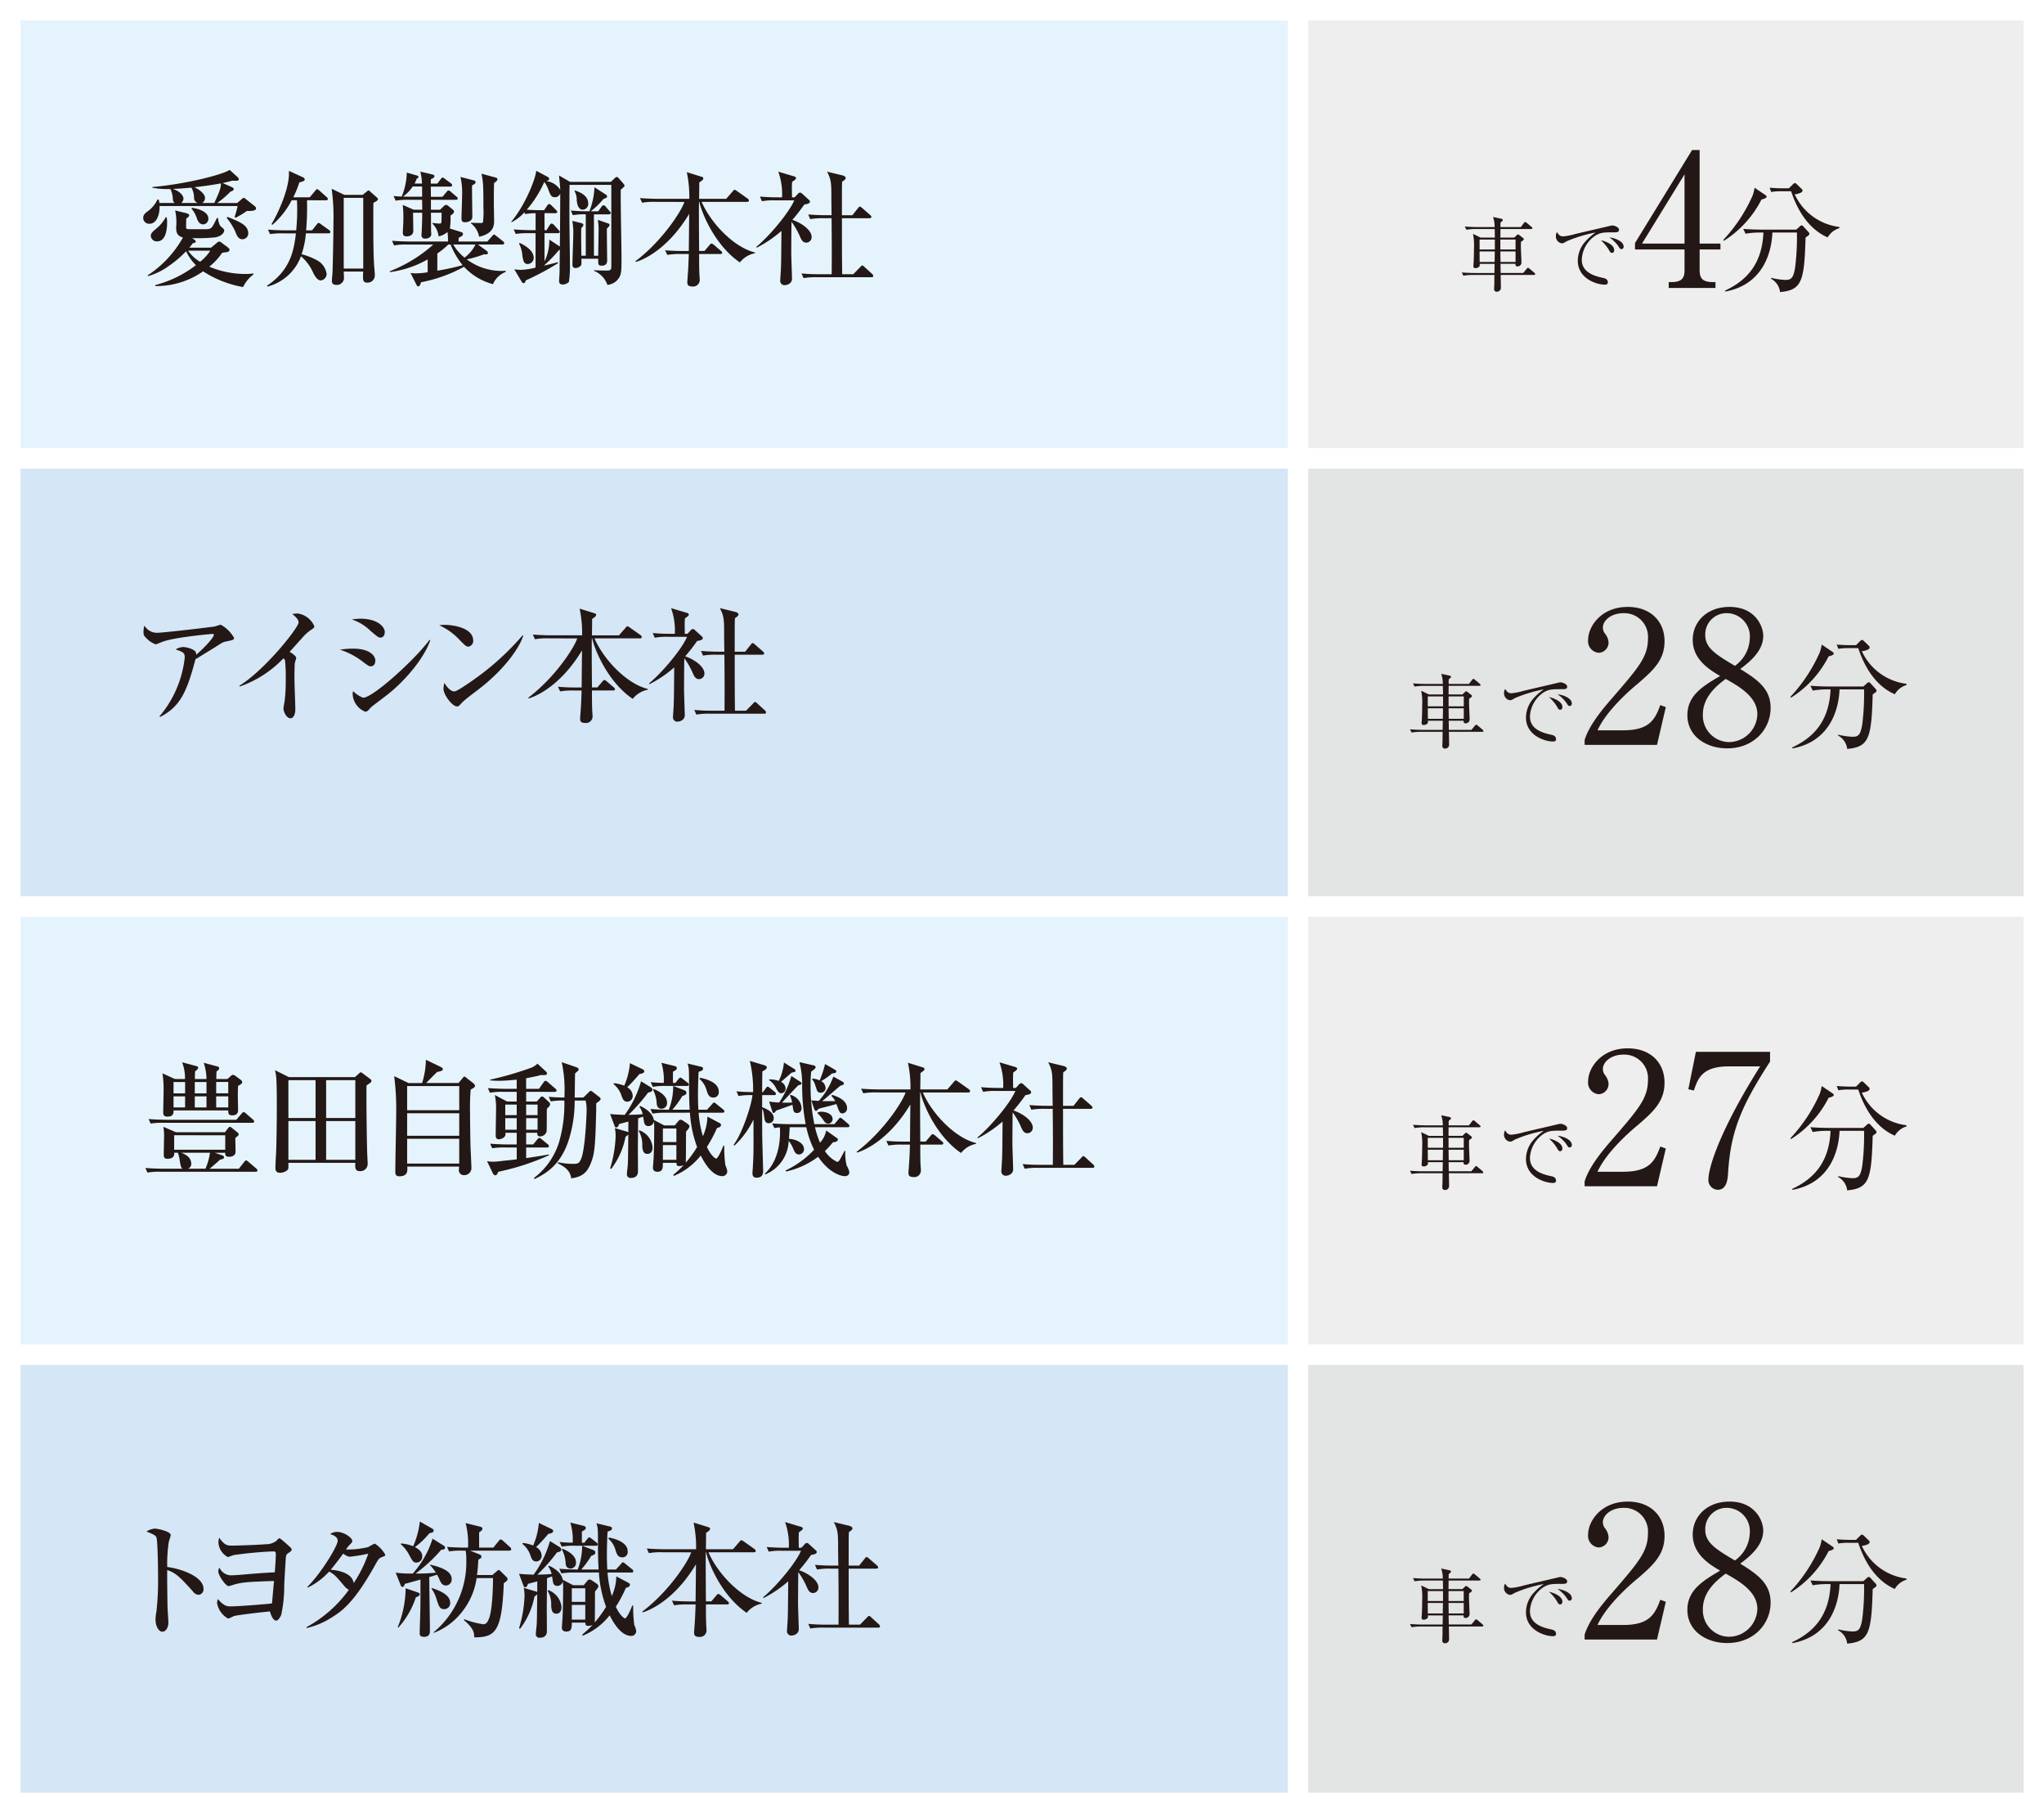 <svg xmlns="http://www.w3.org/2000/svg" width="371.101" height="329.113" viewBox="0 0 371.101 329.113"><rect x="0" y="0" width="371.101" height="329.113" fill="#808080" stroke="none"/><defs><style>.cls-1{fill:#e5f4fc;}.cls-1,.cls-2,.cls-3,.cls-4{stroke:#fff;stroke-miterlimit:10;stroke-width:3.711px;}.cls-2{fill:#eeeeef;}.cls-3{fill:#d5e6f6;}.cls-4{fill:#e3e4e4;}.cls-5{fill:#231815;}</style></defs><g id="レイヤー_2" data-name="レイヤー 2"><g id="レイヤー_9" data-name="レイヤー 9"><rect class="cls-1" x="1.856" y="1.856" width="233.809" height="81.35"/><rect class="cls-2" x="235.665" y="1.856" width="133.58" height="81.35"/><rect class="cls-3" x="1.856" y="83.206" width="233.809" height="81.35"/><rect class="cls-4" x="235.665" y="83.206" width="133.58" height="81.35"/><rect class="cls-1" x="1.856" y="164.556" width="233.809" height="81.35"/><rect class="cls-2" x="235.665" y="164.556" width="133.58" height="81.35"/><rect class="cls-3" x="1.856" y="245.907" width="233.809" height="81.35"/><rect class="cls-4" x="235.665" y="245.907" width="133.58" height="81.35"/><path class="cls-5" d="M40.849,205.523l.548-.731c.183-.229.3-.251.365-.251.115,0,.16.046.549.365l.8.64c.183.16.228.252.228.365,0,.138-.09.228-.616.663,0,.411.046,2.124.046,2.467,0,.936-1.051.936-1.211.936-.685,0-.685-.433-.663-.73H38.976l1.348.456c.159.046.365.206.365.366,0,.3-.479.388-.754.434-.389.411-1.827,1.6-1.873,1.644h5.3l.959-1.211c.16-.205.251-.3.365-.3.092,0,.206.07.411.252l1.417,1.21a.493.493,0,0,1,.228.343c0,.229-.2.252-.365.252H29.245a11.511,11.511,0,0,0-2.467.159l-.389-.845c1.394.115,3.016.137,3.267.137h3.5c-.274-.182-.319-.3-.5-1.325a6.892,6.892,0,0,0-.365-1.575h-.662c.022.342.046,1.095-1.257,1.095-.5,0-.64-.251-.64-.684,0-.481.046-2.513.046-2.924a10.935,10.935,0,0,0-.114-2.193l2.284.982Zm2.056-2.262.959-1.119c.228-.251.252-.274.366-.274.091,0,.205.046.411.228l1.278,1.12a.49.49,0,0,1,.229.342c0,.206-.183.252-.343.252H29.838a14.233,14.233,0,0,0-2.489.137l-.365-.822c1.393.114,3.015.136,3.266.136Zm-9.32-7.4a7.686,7.686,0,0,0-.526-3.038l2.651.708c.114.022.273.114.273.251,0,.228-.228.434-.57.708-.024.617-.024.708-.024,1.371h2.1a9.611,9.611,0,0,0-.5-2.947l2.467.663c.228.068.342.137.342.319,0,.251-.274.457-.479.571-.024.274-.046.914-.046,1.394h2.01l.594-.525c.206-.183.274-.229.434-.229a1.126,1.126,0,0,1,.548.274l.8.594a.642.642,0,0,1,.319.456c0,.229-.183.343-.754.686-.022.389-.045.96-.045,1.69,0,.708.045,2.056.045,2.65,0,.617-.251,1-1.073,1-.617,0-.732-.3-.708-.891H31.506c.092,1.1-.731,1.119-1.165,1.119-.593,0-.708-.365-.708-.73,0-.64.069-3.45.069-4.021a18.11,18.11,0,0,0-.205-3.106l2.238,1.028Zm-2.079.548v2.056h2.1v-2.056Zm0,2.6v2.01h2.1v-2.01Zm.115,7.058V208.7h9.273v-2.627Zm1.3,3.176c.64.273,1.8.753,1.8,2.01a.91.91,0,0,1-.594.89h3.175a11.341,11.341,0,0,0,.822-2.9Zm2.445-12.838v2.056h2.124v-2.056Zm0,2.6v2.01h2.124v-2.01Zm6.076-.548v-2.056H39.25v2.056Zm0,2.558v-2.01H39.25v2.01Z"/><path class="cls-5" d="M66.543,197.026c-.044,2.215.024,8.5.115,11.946,0,.366.092,1.9.092,2.216a1.306,1.306,0,0,1-1.394,1.394c-.914,0-.891-.617-.845-1.508H52.359c0,.159.022.845,0,.982-.114.526-.937.823-1.53.823-.481,0-.823-.206-.823-.846,0-1.027.137-2.718.16-3.769.045-2.055.091-4.454.091-7.355,0-1.645,0-4.614-.136-5.619-.046-.389-.115-.708-.184-1.029l2.513,1.257H64.442l.709-.639c.113-.092.2-.229.342-.229a.491.491,0,0,1,.3.137l1.393,1.051c.138.091.252.182.252.342C67.435,196.431,67.343,196.477,66.543,197.026Zm-9.25-.96H52.359v6.876h4.934Zm0,7.424H52.359v7.035h4.934Zm7.218-7.424h-5.3v6.876h5.3Zm0,7.424h-5.3v7.035h5.3Z"/><path class="cls-5" d="M85.455,197.779a39.664,39.664,0,0,0-.115,4.135c0,1.005.046,5.39.092,6.487.023.411.16,3.335.16,3.564a1.3,1.3,0,0,1-1.347,1.347.892.892,0,0,1-.937-.822c0-.114.046-.617.046-.732H73.943c.045.709.137,1.76-1.44,1.76-.731,0-.731-.525-.731-.777,0-1.691.16-9.183.16-10.691a46.458,46.458,0,0,0-.365-6.714l2.6,1.255h2.468a14.531,14.531,0,0,0,.685-4.225l2.7,1.3c.138.068.389.228.389.411,0,.251-.32.365-1.028.5-.342.3-1.713,1.713-2.01,2.009H83.24l.753-.89c.206-.251.228-.275.342-.275.024,0,.069,0,.207.115l1.279,1c.319.252.411.411.411.571C86.232,197.345,86.026,197.46,85.455,197.779Zm-2.078-.64H73.919v4.386h9.458Zm0,4.935H73.919v4.089h9.458Zm0,4.637H73.919v4.5h9.458Z"/><path class="cls-5" d="M97.444,199.95l.662-.732c.092-.091.184-.2.3-.2a.713.713,0,0,1,.342.183l.914.822a.555.555,0,0,1,.206.411c0,.229-.092.343-.572.823-.045.662,0,3.746-.068,4.2a1.267,1.267,0,0,1-1.211.822c-.388,0-.525-.3-.457-.663H95.525v2.125H96.8l.754-.914c.16-.183.251-.275.365-.275a.753.753,0,0,1,.412.229l1.1.914c.114.092.229.183.229.343,0,.205-.183.251-.343.251H95.525v1.919c2.444-.343,3.4-.526,4.135-.662v.159a44.19,44.19,0,0,1-9.2,2.993c-.161.434-.321.639-.526.639-.182,0-.366-.205-.434-.32l-1.074-2.238a6.4,6.4,0,0,0,1.12.091,14.836,14.836,0,0,0,1.781-.159c.252-.024,1.873-.184,2.49-.275v-2.147H91.825a14.022,14.022,0,0,0-2.467.137l-.365-.823c1.392.115,2.992.138,3.243.138h1.576v-2.125H91.756a.81.81,0,0,1-.274.846,1.679,1.679,0,0,1-.913.342c-.411,0-.571-.274-.571-.708,0-.8.068-4.295.068-5.025a11.066,11.066,0,0,0-.229-2.308l2.239,1.189h1.736v-1.76H91.436a11.6,11.6,0,0,0-2.489.16l-.365-.844c1.392.114,2.992.136,3.265.136h1.965v-1.667c-.891.091-2.238.205-3.243.205-.709,0-1.165-.046-1.576-.068v-.137a60.112,60.112,0,0,0,7.4-2.147,3.434,3.434,0,0,0,1.188-.754l1.531,1.416a.5.5,0,0,1,.2.389c0,.205-.229.319-1.073.251-.389.114-1.143.3-2.719.593v1.919h2.33l.846-1.187c.091-.138.228-.275.365-.275s.251.115.389.229l1.37,1.187c.136.115.228.206.228.343,0,.206-.182.251-.343.251H95.525v1.76Zm-3.632,2.467V200.5H91.733v1.919Zm0,2.649v-2.1H91.733v2.1Zm1.713-4.568v1.919H97.6V200.5Zm0,2.467v2.1H97.6v-2.1Zm10.393-3.747.983-.959c.091-.091.251-.251.343-.251a.792.792,0,0,1,.387.206l1.143.89c.183.137.274.229.274.389,0,.228-.5.57-.8.776v1.143c-.115,4.225-.161,7.354-.708,8.976-.686,2.079-1.462,3.221-3.838,3.5-.183-1.53-1.348-2.169-2.445-2.741l.07-.182a12.522,12.522,0,0,0,2.672.3c1,0,1.165-.137,1.507-.915.732-1.69,1-7.834,1-8.954a7.1,7.1,0,0,0-.182-1.622h-1.988a23.494,23.494,0,0,1-.754,6.032c-1.3,5.093-3.906,6.966-6.509,8.2l-.161-.16a12.906,12.906,0,0,0,4.637-6.693,25.092,25.092,0,0,0,.914-7.379,11.071,11.071,0,0,0-2.467.16l-.365-.844c.937.091,1.119.091,2.832.136a23.915,23.915,0,0,0-.479-6.419l2.673.915c.136.045.411.205.411.388a.488.488,0,0,1-.206.342,5.531,5.531,0,0,0-.457.411c-.023.64-.045,3.678-.069,4.363Z"/><path class="cls-5" d="M120.946,201.982a13.324,13.324,0,0,0-2.489.16l-.367-.844c1.508.136,3.222.136,3.335.136a11.762,11.762,0,0,0,.8-4.317l1.965.754c.2.092.434.182.434.479,0,.321-.229.411-.754.617a16.271,16.271,0,0,1-1.805,2.467h3.152c-.022-.411-.114-1.85-.114-4,0-3.335,0-3.563-.273-4.386l2.306.548c.321.069.5.115.5.389s-.16.365-.8.57c-.09,2.033-.114,3.153-.114,4.181,0,1.3.046,2.056.068,2.695h1.577l.914-1c.251-.3.251-.3.343-.3.114,0,.228.09.433.25l1.233,1a.49.49,0,0,1,.229.366c0,.206-.2.228-.343.228h-4.34a20.557,20.557,0,0,0,.777,4.272,9.034,9.034,0,0,0,.822-3.564l2.033,1.074c.251.137.435.2.435.457,0,.342-.457.48-.732.548a24.236,24.236,0,0,1-1.827,3.427c.777,1.689,1.576,2.124,1.667,2.124.252,0,.868-1.143,1.325-2.376l.161.092a23.212,23.212,0,0,0,.205,3.5,3.729,3.729,0,0,1,.342,1.073.891.891,0,0,1-.868.891c-2.032,0-3.471-2.81-3.951-3.746a12.058,12.058,0,0,1-4.889,3.7l-.09-.205a19.645,19.645,0,0,0,1.873-1.736,2.046,2.046,0,0,1-.754.16c-.549,0-.549-.275-.549-.594h-2.467c0,.891,0,1.622-.982,1.622-.617,0-.823-.32-.823-.731,0-.023.138-1.874.138-2.124.068-1.577.091-3.245.091-4.821a9.281,9.281,0,0,0-.068-1.484.957.957,0,0,1-1,.868c-.411,0-.663-.206-.777-.731-.023-.161-.137-.845-.16-.983-.206.069-.389.138-.914.32,0,.891-.046,4.8-.046,5.6,0,.616.024,3.4.024,3.975,0,.616-.252,1.233-1.3,1.233a.632.632,0,0,1-.709-.708c0-.274.138-1.439.16-1.69.046-.983.046-1.532.092-5.483a1.791,1.791,0,0,1-.5.389,13.988,13.988,0,0,1-2.6,5.848l-.206-.07a22.527,22.527,0,0,0,1.005-5.916,8.827,8.827,0,0,0-.136-1.416l2.009.594a1.373,1.373,0,0,1,.435.16v-1.941c-.252.068-1.462.387-1.691.456-.091.274-.182.617-.525.617-.16,0-.206-.068-.343-.434l-.754-2.01c.891.091,1.029.091,2.65.16a19.391,19.391,0,0,0,2.969-6.1l1.623,1c.388.251.433.365.433.548,0,.3-.319.411-.776.5a32.267,32.267,0,0,1-3.564,4.043c1.029-.023,1.371-.023,2.581-.114a3.583,3.583,0,0,0-.616-1.371l.183-.114c1.895.867,2.352,1.942,2.467,2.535l1.873.983H122.5l.616-.732c.069-.091.252-.3.434-.3a.9.9,0,0,1,.434.161l.846.571c.114.091.342.251.342.479,0,.2-.228.5-.617.959,0,.663-.022,5.5-.046,5.619a21.234,21.234,0,0,0,2.056-2.832,21.392,21.392,0,0,1-1.3-6.236Zm-9.456-5.368a7.878,7.878,0,0,1,1.849.457,12.955,12.955,0,0,0,1.029-4.089l2.192,1.051c.206.092.411.206.411.434,0,.343-.548.434-.89.5a30.318,30.318,0,0,1-2.216,2.4,1.8,1.8,0,0,1,1.005,1.508,1.007,1.007,0,0,1-1.005,1.1c-.64,0-.822-.525-1.051-1.165a4.428,4.428,0,0,0-1.438-2.033Zm4.613,8.566a3.622,3.622,0,0,1,2.376,3.084c0,.869-.457,1.188-.914,1.188-.525,0-.891-.229-.959-1.44a4.841,4.841,0,0,0-.662-2.74Zm6.533-8.611.526-.686c.182-.228.251-.274.365-.274s.16.024.411.229l.892.685a.506.506,0,0,1,.228.365c0,.206-.206.229-.343.229h-3.723a13.04,13.04,0,0,0-2.467.16l-.389-.846c.64.07,1.28.115,2.376.138a10.641,10.641,0,0,0-.434-3.655l2.33.571c.32.068.479.183.479.411,0,.251-.2.365-.708.64v2.033Zm-3.974,1.1c1.05.412,2.444,1.234,2.444,2.468a1,1,0,0,1-.982,1.119c-.594,0-.823-.366-.891-.869a5.937,5.937,0,0,0-.686-2.6Zm1.69,7.173V207.3H122.8v-2.466Zm0,3.015v2.672H122.8v-2.672Zm6.762-12.22c.457.09,3.381.639,3.381,2.489a.954.954,0,0,1-.96,1.1c-.845,0-1.028-.617-1.28-1.416a4.1,4.1,0,0,0-1.279-1.987Z"/><path class="cls-5" d="M140.543,198.785h-2.17v2.192c.387.137,2.1.777,2.1,1.942a.88.88,0,0,1-.913.96c-.343,0-.663-.092-.776-.892-.16-1.21-.184-1.348-.411-1.713,0,2.125,0,4.911.045,6.351.114,4.2.137,4.682.137,4.819,0,.48,0,1.325-1.211,1.325-.593,0-.731-.365-.731-.868,0-.092.092-1.256.092-1.484.114-2.057.114-2.627.091-8.2a15.907,15.907,0,0,1-3.449,4.728l-.16-.137c1.576-2.033,3.267-7.263,3.426-9.022a12.745,12.745,0,0,0-2.535.159l-.366-.845c1.074.091,1.645.115,3.015.137a22.483,22.483,0,0,0-.594-5.665l2.6.777c.159.045.479.137.479.411,0,.251-.251.457-.8.708-.023.777-.023,1.6-.045,3.769h.159l.5-.685c.046-.069.205-.3.342-.3.115,0,.183.045.434.252l.846.684c.136.114.227.206.227.343C140.884,198.761,140.7,198.785,140.543,198.785Zm13.339,5.824h-5.916a16.962,16.962,0,0,0,.913,2.81A4.457,4.457,0,0,0,150,205.2l1.964,1.393c.137.115.161.138.161.229,0,.457-.686.5-.892.525-.411.48-.776.914-1.462,1.6a5.469,5.469,0,0,0,2.239,1.965c.229,0,.457-.389.5-.457.138-.251.708-1.324.823-1.553h.137a8.947,8.947,0,0,0,.251,2.672,3.893,3.893,0,0,1,.48,1.165c0,.571-.388.754-.845.754-.274,0-2.559-.205-4.82-3.518a14.927,14.927,0,0,1-5.825,2.673l-.091-.183a17.078,17.078,0,0,0,5.185-3.769,17.045,17.045,0,0,1-1.416-4.089h-3.015c-.046.982-.091,1.645-.137,2.1,1.37.114,2.741.754,2.741,1.941a.957.957,0,0,1-.914.914c-.617,0-.822-.525-1.051-1.073a6.275,6.275,0,0,0-.822-1.417,6.809,6.809,0,0,1-4.249,6.1l-.114-.114c2.284-2.011,2.947-5.528,2.764-8.428-.594.068-.8.09-1.006.136l-.387-.845c1.393.114,3.014.137,3.266.137h2.81a37.4,37.4,0,0,1-.64-7.127,15.252,15.252,0,0,0-.5-4.135l2.6.594c.159.046.343.115.343.321,0,.251-.457.571-.8.8a21.685,21.685,0,0,0-.114,2.558,34.191,34.191,0,0,0,.685,6.99h3.632l.73-.868c.183-.228.229-.3.343-.3.137,0,.32.16.435.251l1.005.868c.114.115.228.206.228.343C154.225,204.587,154.042,204.609,153.882,204.609ZM143.7,194.718c-.617.548-1.257,1.1-1.919,1.668a1.352,1.352,0,0,1,.845,1.165.837.837,0,0,1-.754.891c-.434,0-.616-.3-.937-.846a3.668,3.668,0,0,0-1.3-1.53v-.137a5.1,5.1,0,0,1,1.759.274,9.731,9.731,0,0,0,.937-3.335l1.8,1.12c.229.137.3.205.3.342C144.425,194.558,144.357,194.558,143.7,194.718Zm1.027,7.31c-.639,0-.685-.3-.845-1.484-.982.342-2.6.936-2.923,1.027-.343.411-.389.457-.5.457-.137,0-.183-.114-.229-.251l-.594-1.827a17.273,17.273,0,0,0,1.828.183,17.165,17.165,0,0,0,2.215-4.821l1.554,1c.137.092.3.206.3.366s-.206.229-.594.32c-.525.525-2.627,2.763-2.969,3.152.662,0,.868.022,1.849-.022a6.762,6.762,0,0,0-.388-1.28l.069-.114a2.653,2.653,0,0,1,2.033,2.375C145.522,201.982,144.882,202.028,144.722,202.028Zm8.2.068c-.456,0-.525-.205-1.073-1.69-1.051.3-1.759.48-2.695.708-.251.069-.32.092-.548.16-.252.32-.3.365-.457.365-.183,0-.252-.159-.3-.273l-.571-1.622c.73.046.982.068,1.37.092a13.749,13.749,0,0,0,2.65-4.41l1.667.915a.424.424,0,0,1,.251.342c0,.159-.159.274-.639.388-.982.822-2.353,2.011-2.924,2.49-.159.114-.251.2-.388.32h2.375a4.114,4.114,0,0,0-.708-.959l.138-.183c.754.251,2.718.845,2.718,2.467A.893.893,0,0,1,152.922,202.1Zm-1.873-7.241a12.149,12.149,0,0,1-1.964,1.394,1.463,1.463,0,0,1,.8,1.257.868.868,0,0,1-.913.844c-.434,0-.617-.273-.731-.662-.365-1.119-.411-1.325-.822-1.782l.068-.114a3.373,3.373,0,0,1,1.325.32,20.445,20.445,0,0,0,.982-2.97l1.667.96c.207.114.367.2.367.388C151.827,194.741,151.621,194.787,151.049,194.855Zm-.708,9.114a1.035,1.035,0,0,1-.776-.525,7.974,7.974,0,0,0-1.165-1.394l.068-.136a2.031,2.031,0,0,1,.732-.115c.387,0,1.964.207,1.964,1.372A.844.844,0,0,1,150.341,203.969Z"/><path class="cls-5" d="M159.2,198.3a11.4,11.4,0,0,0-2.467.161l-.389-.845c1.394.114,3.016.137,3.267.137H165.3a21.516,21.516,0,0,0-.457-4.843l2.719.845c.229.069.274.16.274.3,0,.229-.228.388-.731.731.023.457-.022,2.536-.022,2.97h4.911l1.187-1.371c.137-.16.229-.274.343-.274a1.133,1.133,0,0,1,.434.229l1.942,1.37a.488.488,0,0,1,.228.342c0,.206-.183.251-.342.251h-8.246c1.667,3.838,5.824,8.246,9.684,9.183v.138a4.6,4.6,0,0,0-2.741,1.667c-4.729-3.221-7.058-9.388-7.355-10.988h-.069c-.022,1.873-.022,2.582.024,8.91h.982l.913-1.075c.137-.159.229-.273.343-.273a.974.974,0,0,1,.433.228l1.28,1.1c.114.092.228.183.228.343,0,.206-.182.228-.343.228h-3.836c0,.96,0,2.581.045,3.5,0,.182.069,1.027.069,1.21a1.194,1.194,0,0,1-1.325,1.188c-.891,0-.937-.411-.937-.846,0-.091.068-.844.068-.981.115-1.348.161-2.765.207-4.067h-1.44a13.019,13.019,0,0,0-2.467.161l-.388-.846c1.393.138,3.015.138,3.266.138h1.029c.022-2.24.044-4.478.068-6.739-4.226,7.012-9.092,8.566-9.686,8.726l-.068-.138c4.706-3.54,8.269-8.908,8.886-10.759Z"/><path class="cls-5" d="M177.449,206.482c2.49-2.056,5.985-6.281,6.9-8.451h-3.4a11.579,11.579,0,0,0-2.467.159l-.365-.845c1.073.092,2.146.137,3.243.137h.776a12.141,12.141,0,0,0-.684-4.659l2.832.845c.114.022.389.114.389.32s-.3.411-.708.685c-.024.32-.046.731-.046,1.119,0,.228.022,1.417.022,1.69h.48l.617-.662a.5.5,0,0,1,.365-.206.647.647,0,0,1,.389.206l1.3,1.188a.323.323,0,0,1,.115.251c0,.342-.48.434-1.029.526a31.546,31.546,0,0,1-2.17,2.786c1.234.389,3.5,1.668,3.5,3.13a.994.994,0,0,1-.959,1c-.686,0-.914-.526-1.257-1.325a13.6,13.6,0,0,0-1.439-2.467c-.023.89-.046,5.551-.046,5.619,0,.731.137,4.409.137,4.706,0,1-1.051,1.187-1.324,1.187a.782.782,0,0,1-.823-.8c0-.069.137-2.124.137-2.307.046-1.143.046-1.69.091-6.738a22.011,22.011,0,0,1-4.476,3.038Zm12.266-5.208a13.209,13.209,0,0,0-2.466.16l-.366-.845c1.074.091,2.17.137,3.244.137h1c-.022-.479-.046-2.649-.046-3.084,0-2.809-.022-3.335-.776-4.819l2.741.662c.389.092.64.274.64.48,0,.274-.365.5-.64.663-.046.593-.046,1.141-.046,6.1h1.9l1-1.257c.2-.251.228-.3.365-.3s.365.206.411.251l1.44,1.256c.136.137.228.206.228.366,0,.206-.206.228-.343.228h-5c0,3.4,0,7.035.046,10.165h2.01l1.257-1.279c.228-.251.274-.3.365-.3.16,0,.32.16.435.274l1.37,1.256a.553.553,0,0,1,.206.365c0,.207-.184.229-.343.229H188.5a13.3,13.3,0,0,0-2.466.16l-.366-.845a30.361,30.361,0,0,0,3.244.137h2.239c.022-4.249.022-5.094-.024-10.165Z"/><path class="cls-5" d="M44.824,38.287a14.778,14.778,0,0,1-2.033,1.233l-.206-.114a15.21,15.21,0,0,0,.548-2.011H28.971c.045,1.645-.571,3.221-1.828,3.221A1.063,1.063,0,0,1,26,39.543c0-.618.479-.937.844-1.211a5.386,5.386,0,0,0,1.759-2.147l.229.069c.045.251.068.365.114.593h2.787c-.365-.228-.343-.617-.389-1.142a4.434,4.434,0,0,0-.411-1.393,15.484,15.484,0,0,1-3.267-.228v-.138c6.054-.525,12.747-2.238,14.026-3.106L43.087,32.1c.115.115.275.274.275.412,0,.159-.16.3-.411.3-.115,0-.526,0-.754-.023-.549.16-.937.252-1.782.435l1.713.753c.137.069.32.229.32.366,0,.182-.251.319-.617.457a17.2,17.2,0,0,1-2.4,2.055h3.633l.685-.593c.182-.161.366-.343.525-.343.138,0,.32.182.457.3l1.416,1.119c.16.114.343.3.343.479C46.491,38.332,45.463,38.309,44.824,38.287Zm-.686,13.819a19.467,19.467,0,0,1-7.263-2.855,14.814,14.814,0,0,1-8.681,2.673v-.183a20.537,20.537,0,0,0,7.378-3.609A8.58,8.58,0,0,1,33.791,45.6a19.119,19.119,0,0,1-3.107,2.65,11.769,11.769,0,0,1-3.814,1.873l-.07-.137a19.743,19.743,0,0,0,6.419-6.876c-1.233-.3-1.233-1.211-1.233-1.9A10.028,10.028,0,0,0,31.8,38.2l2.033.5c.206.045.526.2.526.411,0,.183-.411.48-.549.57,0,.229-.022,1.326-.022,1.532,0,.387.091.387.959.387h2.672c.983,0,1.074-.2,1.965-2.033h.183c.046.32.182,1.257.548,1.554.388.319.593.479.593.754,0,.136-.2.936-1.621,1.211a32.744,32.744,0,0,1-4.2.136l.365.251c.092.069.3.229.3.366,0,.16-.136.206-.571.342a9.872,9.872,0,0,1-.616.778h3.951l1.074-.892a.532.532,0,0,1,.823-.022l1.05.776c.183.138.411.343.411.5,0,.365-.411.434-.525.457-.411.045-.435.045-.822.114a11.021,11.021,0,0,1-2.33,2.513,16.749,16.749,0,0,0,6.578,1.324,10.369,10.369,0,0,0,1.439-.091v.183A6.079,6.079,0,0,0,44.138,52.106ZM28.514,43.814a1.094,1.094,0,0,1-1.142-.982c0-.5.342-.777.936-1.28a6.9,6.9,0,0,0,1.782-2.124h.16a4.185,4.185,0,0,1,.091.937C30.341,42.033,29.953,43.814,28.514,43.814Zm6.716-7.857a3.725,3.725,0,0,0-.48-1.9c-.8.069-1.918.183-3.38.229,1.644.549,1.941,1.485,1.941,1.736a1.167,1.167,0,0,1-.389.822h2.97A.988.988,0,0,1,35.23,35.957Zm-1.074,9.548a6.724,6.724,0,0,0,2.17,2.009,8.071,8.071,0,0,0,1.85-2.009ZM36.92,40.73c-.8,0-1.05-.73-1.234-1.256a5.032,5.032,0,0,0-.913-1.6l.046-.16c1.689.25,3.015.89,3.015,1.987A1,1,0,0,1,36.92,40.73Zm-1.645-6.738c.846.365,1.942,1.165,1.942,1.919a1.016,1.016,0,0,1-.525.936h2.215c.777-1.69,1.279-2.787,1.188-3.563C39.273,33.444,37.994,33.673,35.275,33.992ZM44,43.425c-.732,0-1.029-.708-1.3-1.438a11.165,11.165,0,0,0-1.531-2.422l.115-.2c2.422.959,3.792,1.553,3.792,3.038A1.07,1.07,0,0,1,44,43.425Z"/><path class="cls-5" d="M59.645,42.352H55.534a15.827,15.827,0,0,1-.777,3.792,12.632,12.632,0,0,1,2.832,1.119A3.325,3.325,0,0,1,59.3,49.708,1.186,1.186,0,0,1,58.252,50.9c-.594,0-1.028-.662-1.417-1.438a8.219,8.219,0,0,0-2.192-2.948,8.853,8.853,0,0,1-6.076,5.505l-.092-.159c4.3-2.855,4.889-6.487,5.254-9.5H51.491a13.9,13.9,0,0,0-2.467.137l-.366-.822c1.074.091,2.171.137,3.244.137h1.873c.114-1.211.183-2.4.183-3.609,0-.914-.023-1.508-.046-1.851h-.959a14.754,14.754,0,0,1-3.5,4.455l-.161-.114c1.28-2.147,3.381-6.739,3.153-9.685l2.581,1.187a.479.479,0,0,1,.3.365c0,.138,0,.321-.983.549a16.164,16.164,0,0,1-1.1,2.7h2.992l.982-1.165c.183-.229.229-.3.343-.3.137,0,.319.16.434.251l1.3,1.165c.114.114.228.206.228.342,0,.251-.228.251-.342.251H55.74a48.577,48.577,0,0,1-.16,5.46h1.073l.846-1.05c.2-.252.251-.3.365-.3.091,0,.114.022.433.251l1.462,1.05a.518.518,0,0,1,.229.343C59.988,42.33,59.759,42.352,59.645,42.352ZM67.8,36.8c-.023.96-.023,1.28-.023,3.427,0,2.307,0,6.281.183,8.429.023.16.091.914.091,1.393a1.315,1.315,0,0,1-1.393,1.256c-.754,0-.754-.593-.754-1.027,0-.16.023-.846.046-.982H62.41c0,.205.045,1.073.045,1.255a1.3,1.3,0,0,1-1.348,1.165c-.845,0-.845-.5-.845-.708,0-.479.091-1.21.115-1.69.045-1.508.16-6.235.16-8.771a38.5,38.5,0,0,0-.321-6.282l2.285,1.1h3.358l.776-.64c.183-.137.2-.16.275-.16s.136.046.251.16l1.279,1.142c.16.137.183.206.183.274C68.623,36.413,68.12,36.665,67.8,36.8Zm-1.85-.89H62.41V48.748h3.54Z"/><path class="cls-5" d="M89.5,51.581a11.08,11.08,0,0,1-5.254-3.153,26.589,26.589,0,0,1-7.812,2.81c-.092.389-.252.754-.525.754-.138,0-.252-.206-.321-.343l-1.05-2.1a5.71,5.71,0,0,0,.982.068,12.206,12.206,0,0,0,2.124-.2v-2.33a18.846,18.846,0,0,1-6.852,2.306l-.023-.159a25.959,25.959,0,0,0,7.9-4.843h-4.66a11.4,11.4,0,0,0-2.466.161l-.366-.846c1.394.114,2.992.137,3.243.137h6.922a14.864,14.864,0,0,0-.091-1.736,3.5,3.5,0,0,1-1.623.8,3.859,3.859,0,0,0-1.119-2.329l.024-.114a9.184,9.184,0,0,0,1.256.114c.16,0,.3-.023.342-.184s.046-1.575.046-1.781H78.236c.022.5.022,2.7.022,3.152,0,.115.046.617.046.731,0,.6-.639.822-1.1.822s-.686-.2-.686-.73a.631.631,0,0,1,.023-.206c.045-.891.115-2.056.115-3.769H74.992c0,.526.046,2.81.046,3.267,0,1.027-1.051,1.027-1.234,1.027-.388,0-.663-.159-.663-.616,0-.686.092-1.759.092-2.444a19.4,19.4,0,0,0-.114-2.65l1.987.868H76.66c0-.252-.024-1.211-.024-1.8h-2.33a13.359,13.359,0,0,0-2.467.159l-.387-.845a14.184,14.184,0,0,0,1.484.092,11.927,11.927,0,0,0,.914-4.341l1.827.525c.16.046.3.115.3.275s-.16.228-.32.3a6.93,6.93,0,0,1-.388.89h1.348a11.057,11.057,0,0,0-.3-2.17l2.216.526c.091.023.342.092.342.3,0,.274-.32.411-.639.549a5.366,5.366,0,0,0-.024.8H79.4l.617-.8c.068-.092.206-.3.343-.3a.848.848,0,0,1,.433.251l1.075.8a.518.518,0,0,1,.228.342c0,.206-.206.252-.343.252H78.212l.024,1.85h2.1l.732-.867c.092-.115.2-.275.365-.275.138,0,.252.091.411.229l1.029.868c.136.114.228.205.228.342,0,.228-.183.252-.343.252H78.236v1.8H79.9l.731-.708A.663.663,0,0,1,81,37.19a.507.507,0,0,1,.319.137l.914.731a.54.54,0,0,1,.2.342c0,.3-.434.595-.64.732a12.679,12.679,0,0,1-.113,2.352l1.918.594c.3.092.457.182.457.411,0,.274-.274.435-.776.663a6.309,6.309,0,0,0-.024.685h5.232l.844-.959c.115-.137.252-.3.367-.3.136,0,.273.16.411.251l1.21.96a.49.49,0,0,1,.228.342c0,.228-.205.251-.365.251H86.755l1.531,1.1c.252.183.3.319.3.434,0,.3-.366.274-.731.251a20.92,20.92,0,0,1-3.106.914A10.6,10.6,0,0,0,91.8,49.159l.045.183A4.188,4.188,0,0,0,89.5,51.581ZM76.636,33.855H74.923a6.733,6.733,0,0,1-1.758,1.827c.479.023,1.462.023,1.552.023h1.919ZM81.8,44.385h-.411A13.379,13.379,0,0,1,79.4,46.008v3.128a45.392,45.392,0,0,0,4.592-1A14.9,14.9,0,0,1,81.8,44.385Zm.481,0a8.779,8.779,0,0,0,2.056,2.375,6.4,6.4,0,0,0,1.987-2.375Zm3.426-10.736c-.023.914.046,4.889.046,5.711,0,.731-.731.982-1.348.982-.571,0-.617-.366-.617-.685,0-.686.114-3.7.114-4.317a13.3,13.3,0,0,0-.3-3.221l2.4.617c.182.045.342.114.342.319C86.344,33.306,86.162,33.421,85.705,33.649Zm4-.457c-.024.525-.046,1.485-.046,3.084,0,.525,0,1.211.022,2.033,0,.275.024,1.44.024,1.691,0,.844,0,2.375-2.719,2.969a3.936,3.936,0,0,0-1.508-2.444l.024-.092c.593.024,1.027.046,1.461.046.457,0,.663.046.731-.2a15.47,15.47,0,0,0,.068-2.582c0-4.226-.045-4.659-.342-6.167l2.6.708c.068.023.3.092.3.3C90.319,32.713,90.114,32.987,89.7,33.192Z"/><path class="cls-5" d="M113.251,33.946c-.092.092-.481.435-.549.5-.046,1.964.137,10.6.137,12.357,0,2.719,0,3.313-.982,4.249a2.9,2.9,0,0,1-1.576.662,4.309,4.309,0,0,0-2.445-2.558v-.113c.548.045,1.737.068,2.124.068.823,0,1.029,0,1.029-.822V33.558h-7.584c-.023,1.759-.023,3.518-.023,6.145,0,1.279.091,6.944.091,8.108a19.427,19.427,0,0,1-.182,3.359,1.678,1.678,0,0,1-1.1.479c-.411,0-.685-.183-.685-.617,0-.274.091-1.461.091-1.69,0-.639.024-3.4.046-3.974l-.16.022a23.656,23.656,0,0,1-2.627,2.718V48.2c.8-.205,2.1-.5,2.4-.616l.07.182A49.138,49.138,0,0,1,95.456,50.9c-.023.024-.069.229-.091.275-.069.114-.138.228-.3.228a.458.458,0,0,1-.343-.252l-1.348-2.261a11.511,11.511,0,0,0,1.166.091,11.66,11.66,0,0,0,2.695-.411V42.33H96.1a14.07,14.07,0,0,0-2.467.136l-.365-.822c1.394.114,2.992.137,3.243.137h.732V38.7a11.269,11.269,0,0,0-1.9.159l-.136-.319a7.735,7.735,0,0,1-2.33,1.8l-.069-.068C95.456,37.1,97.26,32.347,97.352,31L99.5,32.141a.475.475,0,0,1,.206.367c0,.159-.3.319-.526.365a3.527,3.527,0,0,1,2.535,1.576c0-.411-.182-2.238-.228-2.6l2.011,1.165h7.4l.777-.73a.475.475,0,0,1,.32-.16c.114,0,.251.137.32.206l.913,1.051a.615.615,0,0,1,.16.3A.354.354,0,0,1,113.251,33.946ZM95.821,47.925c-.731,0-.822-.593-.982-1.53a5.738,5.738,0,0,0-.593-2.17l.09-.136c.732.342,2.559,1.279,2.559,2.7A1.117,1.117,0,0,1,95.821,47.925ZM100.755,35.8c-.662,0-.8-.366-1.165-1.28a4.753,4.753,0,0,0-.776-1.484,19.888,19.888,0,0,1-3.176,5.025c.778.069,1.782.091,2.582.091h.571l.548-.822c.115-.16.229-.3.366-.3a.882.882,0,0,1,.411.251l.822.822c.137.138.229.206.229.343,0,.252-.229.252-.343.252H98.859v3.083h.366l.57-.913c.046-.092.229-.3.343-.3a.917.917,0,0,1,.435.251l.822.914c.137.137.229.205.229.342,0,.228-.229.252-.343.252H98.859v5.116a8.551,8.551,0,0,0,.868-3.951l1.919,1.256c.022-1.211.068-7.4.068-9.64A.991.991,0,0,1,100.755,35.8Zm9.777,3.106h-2.7v7.516h.777c0-.252.068-4.272.068-4.478a10.037,10.037,0,0,0-.137-2.033l1.851.64c.159.045.273.091.273.274s-.182.389-.479.662c-.022.822.046,4.889.046,5.8,0,.457-.16.936-1,.936-.663,0-.64-.273-.617-1.256h-3.061a5.754,5.754,0,0,1-.022,1.142,1.343,1.343,0,0,1-1.051.549.529.529,0,0,1-.549-.594c0-.846.16-5,.16-5.939a12.694,12.694,0,0,0-.182-2.033l1.667.411c.16.046.343.16.343.342,0,.161-.251.412-.388.572-.024.868-.024,1.713.022,5h.8V38.9a11.889,11.889,0,0,0-2.353.16l-.366-.846c1.416.138,2.878.138,3.381.138a13.748,13.748,0,0,0,.914-4.363l2.056,1.325c.137.091.228.159.228.343,0,.205-.069.228-.663.479a15.1,15.1,0,0,1-2.284,2.216h1.348l.594-.822c.091-.138.228-.275.342-.275a.636.636,0,0,1,.435.275l.662.776c.137.137.229.205.229.365C110.875,38.9,110.646,38.9,110.532,38.9Zm-4.7-.845c-.937,0-1.075-1.188-1.12-1.736a3.393,3.393,0,0,0-.412-1.668l.07-.091c1.484.48,2.421,1.211,2.421,2.353A1.031,1.031,0,0,1,105.827,38.058Z"/><path class="cls-5" d="M119.049,36.641a11.484,11.484,0,0,0-2.466.16l-.389-.844c1.393.114,3.016.136,3.266.136h5.688a21.513,21.513,0,0,0-.457-4.842l2.719.845c.228.069.274.16.274.3,0,.229-.228.388-.731.731.022.457-.023,2.536-.023,2.969h4.911l1.188-1.37c.137-.16.228-.274.343-.274a1.14,1.14,0,0,1,.433.228l1.942,1.371a.483.483,0,0,1,.228.342c0,.206-.182.251-.342.251h-8.246c1.667,3.838,5.824,8.246,9.685,9.183v.138a4.6,4.6,0,0,0-2.741,1.667c-4.729-3.221-7.058-9.388-7.356-10.988h-.068c-.023,1.873-.023,2.582.023,8.909h.983l.913-1.074c.136-.159.228-.273.342-.273a.981.981,0,0,1,.434.228l1.279,1.1c.115.092.229.183.229.343,0,.206-.183.228-.343.228H126.93c0,.96,0,2.581.045,3.5,0,.183.069,1.028.069,1.211a1.194,1.194,0,0,1-1.325,1.188c-.89,0-.936-.411-.936-.846,0-.091.068-.845.068-.981.114-1.348.16-2.765.206-4.067h-1.439a13.129,13.129,0,0,0-2.467.16l-.389-.845c1.394.137,3.016.137,3.267.137h1.028c.023-2.239.045-4.477.069-6.738-4.226,7.012-9.092,8.566-9.686,8.726l-.068-.138c4.706-3.54,8.268-8.908,8.885-10.759Z"/><path class="cls-5" d="M137.3,44.819c2.491-2.056,5.986-6.281,6.9-8.451h-3.4a11.511,11.511,0,0,0-2.467.159l-.365-.845c1.073.092,2.146.137,3.243.137h.776a12.118,12.118,0,0,0-.685-4.659l2.833.845c.114.023.388.114.388.32s-.3.411-.708.684c-.023.321-.046.732-.046,1.12,0,.228.023,1.417.023,1.69h.479l.617-.662a.5.5,0,0,1,.366-.2.643.643,0,0,1,.388.2l1.3,1.187a.327.327,0,0,1,.114.252c0,.342-.479.434-1.028.526a31.93,31.93,0,0,1-2.17,2.786c1.233.389,3.5,1.668,3.5,3.13a.993.993,0,0,1-.959,1.005c-.685,0-.914-.526-1.257-1.326a13.612,13.612,0,0,0-1.438-2.466c-.024.89-.046,5.55-.046,5.619,0,.731.137,4.409.137,4.706,0,1.005-1.051,1.187-1.324,1.187a.783.783,0,0,1-.824-.8c0-.069.138-2.124.138-2.307.046-1.143.046-1.691.091-6.738a21.98,21.98,0,0,1-4.477,3.038Zm12.267-5.208a13.222,13.222,0,0,0-2.467.16l-.365-.846c1.073.092,2.17.138,3.243.138h1.005c-.022-.479-.046-2.65-.046-3.084,0-2.809-.022-3.335-.776-4.819l2.741.662c.389.092.64.274.64.479,0,.275-.366.5-.64.664-.046.593-.046,1.141-.046,6.1h1.9l1-1.257c.206-.251.229-.3.366-.3s.365.207.411.252l1.439,1.256c.137.137.229.206.229.366,0,.206-.206.228-.343.228h-5c0,3.4,0,7.036.046,10.165h2.01l1.257-1.279c.228-.251.274-.3.365-.3.16,0,.32.16.434.274l1.371,1.256a.55.55,0,0,1,.206.365c0,.206-.184.229-.343.229h-9.846a13.322,13.322,0,0,0-2.467.16l-.365-.845a30.342,30.342,0,0,0,3.243.137H151c.023-4.249.023-5.094-.023-10.165Z"/><path class="cls-5" d="M40.9,116.466a2.6,2.6,0,0,0-.685.273c-1.645,1.051-1.942,1.233-4.729,2.924-1.508,5.711-2.672,8.589-6.441,10.485l-.069-.138a19.822,19.822,0,0,0,4.569-10.69c0-.845-.343-.981-1.667-1.438a2.986,2.986,0,0,1,1.37-.435c.617,0,2.033.389,2.284.914a.935.935,0,0,1,.092.5c2.26-2.011,3.2-3.29,3.2-3.633,0-.091-.023-.159-.251-.159-.137,0-6.967.594-9.183,1.462a8.653,8.653,0,0,1-1.119.433,4.4,4.4,0,0,1-1.3-.753c-.868-.777-.914-.914-.914-1.485a2.931,2.931,0,0,1,.183-1.165,2.571,2.571,0,0,0,2.33,1.3c.959,0,8.68-.891,10.416-1.142.183-.046.937-.32,1.1-.32a6.141,6.141,0,0,1,2.4,2.376C42.471,116.145,42.4,116.168,40.9,116.466Z"/><path class="cls-5" d="M56.357,114.409a8.306,8.306,0,0,0-1.484,1.371c-.366.388-1.942,2.17-2.285,2.535.389.229,1.188.776,1.188,1.1,0,.16-.229.8-.251.936-.023.183-.068,1.394-.068,2.856,0,.89.16,4.819.16,5.6,0,.572-.206,1.577-.892,1.577-.708,0-1.256-1.188-1.256-1.8,0-.229.2-1.257.229-1.462a31.769,31.769,0,0,0,.182-3.884,28.27,28.27,0,0,0-.137-3.4c-.045-.137-.045-.137-.3-.319a20.152,20.152,0,0,1-7.9,5.093l-.091-.137c4.659-2.856,10.758-10.553,10.758-11.49,0-.571-.617-1.1-1.142-1.53a6.012,6.012,0,0,1,1.005-.092,3.875,3.875,0,0,1,2.993,2.308C57.066,113.929,56.974,114,56.357,114.409Z"/><path class="cls-5" d="M67.32,120.942c-.3,0-.389-.046-1.211-.64a13.619,13.619,0,0,0-4.386-2.375,15.5,15.5,0,0,1,2.445-.183c2.877,0,3.974,1.234,3.974,2.171C68.142,120.051,68.119,120.942,67.32,120.942Zm1.735-5.208c-.343,0-.479-.114-1.8-1.233a8.654,8.654,0,0,0-3.38-2.056,11.33,11.33,0,0,1,1.6-.138c2.947,0,4.386,1.394,4.386,2.445C69.855,114.912,69.809,115.734,69.055,115.734Zm1.416,10.256c-.844.663-1.918,1.462-2.878,2.193a7.259,7.259,0,0,0-.708.731.792.792,0,0,1-.571.274,3.62,3.62,0,0,1-2.284-3.175,1.375,1.375,0,0,1,.092-.548,5.259,5.259,0,0,0,1.8,1.188c1.8,0,9.48-6.99,12.061-10.508l.137.069C76.959,119.594,73.487,123.591,70.471,125.99Z"/><path class="cls-5" d="M85.02,117.379c-.389,0-.685-.32-1.462-1.1a11.606,11.606,0,0,0-3.814-2.786,8.848,8.848,0,0,1,1.119-.069c.776,0,5.048.32,5.048,2.855A1.029,1.029,0,0,1,85.02,117.379Zm2.056,7.606c-.845.663-2.216,1.645-2.992,2.354-.137.113-.663.73-.8.8a.625.625,0,0,1-.32.092c-.822,0-2.444-2.079-2.444-3.2a4.854,4.854,0,0,1,.16-1.073c.731,1.233,1.416,1.552,1.8,1.552.639,0,4.454-2.786,5.276-3.425a48.741,48.741,0,0,0,7.15-6.785l.091.045C94.636,116.807,92.352,120.874,87.076,124.985Z"/><path class="cls-5" d="M99.591,115.871a11.484,11.484,0,0,0-2.466.16l-.389-.845c1.393.114,3.016.137,3.266.137h5.688a21.521,21.521,0,0,0-.457-4.843l2.719.846c.228.068.274.159.274.3,0,.228-.228.387-.731.73.023.457-.023,2.536-.023,2.97h4.911l1.188-1.37c.137-.16.228-.275.343-.275a1.145,1.145,0,0,1,.433.229l1.943,1.37a.489.489,0,0,1,.227.343c0,.206-.182.251-.342.251h-8.246c1.667,3.838,5.824,8.246,9.685,9.182v.138a4.606,4.606,0,0,0-2.741,1.667c-4.729-3.221-7.058-9.388-7.355-10.987h-.069c-.023,1.873-.023,2.582.023,8.909h.983l.913-1.074c.136-.159.228-.274.342-.274a.976.976,0,0,1,.434.229l1.279,1.1c.115.091.229.182.229.342,0,.206-.183.229-.343.229h-3.837c0,.96,0,2.581.046,3.5,0,.183.068,1.027.068,1.211a1.193,1.193,0,0,1-1.325,1.187c-.89,0-.936-.411-.936-.845,0-.091.068-.845.068-.982.114-1.347.16-2.764.206-4.066H104.16a13.04,13.04,0,0,0-2.467.16l-.389-.846c1.394.138,3.016.138,3.267.138H105.6c.023-2.239.045-4.478.069-6.738-4.226,7.011-9.092,8.565-9.686,8.725l-.068-.137c4.706-3.54,8.268-8.909,8.885-10.759Z"/><path class="cls-5" d="M117.838,124.049c2.491-2.056,5.986-6.282,6.9-8.452h-3.4a11.489,11.489,0,0,0-2.467.16l-.365-.845c1.073.092,2.146.137,3.243.137h.776a12.124,12.124,0,0,0-.685-4.66l2.832.845c.115.023.389.114.389.32s-.3.412-.708.685c-.023.32-.046.731-.046,1.119,0,.229.023,1.417.023,1.691h.479l.617-.663a.507.507,0,0,1,.366-.206.65.65,0,0,1,.388.206l1.3,1.188a.325.325,0,0,1,.114.252c0,.342-.479.433-1.028.525a31.93,31.93,0,0,1-2.17,2.786c1.233.389,3.495,1.668,3.495,3.13a.992.992,0,0,1-.959,1.005c-.685,0-.914-.525-1.257-1.325a13.582,13.582,0,0,0-1.438-2.467c-.024.891-.046,5.551-.046,5.619,0,.732.137,4.409.137,4.706,0,1-1.051,1.188-1.324,1.188a.783.783,0,0,1-.824-.8c0-.068.138-2.124.138-2.307.046-1.142.046-1.69.091-6.738a21.98,21.98,0,0,1-4.477,3.038Zm12.267-5.208a13.222,13.222,0,0,0-2.467.16l-.365-.846c1.073.092,2.17.138,3.243.138h1c-.022-.48-.046-2.65-.046-3.084,0-2.81-.022-3.335-.776-4.82l2.741.662c.389.092.64.275.64.48,0,.274-.366.5-.64.663-.046.594-.046,1.142-.046,6.1h1.9l1-1.257c.206-.251.229-.3.366-.3s.365.206.411.252l1.439,1.256c.137.136.229.206.229.365,0,.206-.206.229-.343.229h-5c0,3.4,0,7.035.046,10.165h2.01l1.257-1.28c.228-.251.274-.3.365-.3.16,0,.32.161.434.275l1.371,1.256a.548.548,0,0,1,.206.365c0,.206-.184.228-.343.228h-9.846a13.292,13.292,0,0,0-2.467.161l-.365-.845a30.606,30.606,0,0,0,3.243.137h2.239c.023-4.249.023-5.094-.023-10.165Z"/><path class="cls-5" d="M36.007,289.486a1.391,1.391,0,0,1-.982-.616c-2.376-2.627-3.016-3.289-4.66-3.884-.046,1.417.046,6.419.046,6.557,0,.456.16,2.535.16,2.946,0,.982-.48,1.69-1.1,1.69-.662,0-1.233-.982-1.233-2.238a7.854,7.854,0,0,1,.16-1.393,49.586,49.586,0,0,0,.3-6.077c0-1.165-.046-6.464-.275-7.309-.068-.3-.136-.5-1.827-1.165a3.279,3.279,0,0,1,1.508-.526c.434,0,2.9.48,2.9,1.188a9.008,9.008,0,0,1-.342,1.119,25.945,25.945,0,0,0-.3,4.66c2.6.32,6.579,1.782,6.579,3.929A.98.98,0,0,1,36.007,289.486Z"/><path class="cls-5" d="M52.429,281.857c-.5.343-.5.389-.571,1.416-.045.732-.251,4.043-.251,4.478a25.033,25.033,0,0,1-.548,5.368c-.182.433-.549,1.051-.914,1.051-.64,0-1.028-1.28-1.142-1.668-.8.068-6.19.662-6.579.868-.8.388-.89.411-1.05.411a3.99,3.99,0,0,1-1.965-2.81,1.914,1.914,0,0,1,.16-.708c1.1,1.325,1.759,1.325,2.33,1.325,1.165,0,6.259-.366,7.492-.548.046-.64.3-3.5.365-4.067-4.5.16-5.641.206-7.217.64a8.359,8.359,0,0,1-1.005.3c-.594,0-1.9-1.987-1.9-2.672a1.351,1.351,0,0,1,.206-.686,2.354,2.354,0,0,0,2.056,1.394c.32,0,1.051-.046,1.416-.068,3.038-.252,3.381-.3,6.579-.48.068-.914.183-2.422.183-3.312,0-.48-.137-.48-.594-.48a70.545,70.545,0,0,0-7.036.662c-.183.046-.982.365-1.073.365a3.194,3.194,0,0,1-1.713-2.626,3.06,3.06,0,0,1,.136-.891c1.005,1.416,1.485,1.439,2.376,1.439.662,0,4.432-.114,6.053-.252a3.045,3.045,0,0,0,2.011-.662c.319-.365.365-.411.5-.411s.685.48.731.526c1.324,1.142,1.485,1.279,1.485,1.53C52.955,281.378,52.932,281.538,52.429,281.857Z"/><path class="cls-5" d="M69.307,282.657c-.5.205-.525.205-1.439,1.85-3.792,6.693-5.962,8.041-7.721,9.137a14.306,14.306,0,0,1-4.454,1.873l-.046-.16a23.1,23.1,0,0,0,7.7-6.784,2.392,2.392,0,0,1-.822-.663c-1.622-1.918-1.736-2.056-2.765-2.65a12.839,12.839,0,0,1-3.905,2.924l-.046-.136c2.489-2.467,5.5-7.424,5.5-8.361,0-.754-.8-1.028-1.371-1.233a2.255,2.255,0,0,1,1.234-.389c1.3,0,2.786,1.073,2.786,1.645,0,.228-.068.274-.547.777a5.731,5.731,0,0,0-.594.776,15.91,15.91,0,0,0,4.019-.434,8.844,8.844,0,0,1,1.211-.64,5.747,5.747,0,0,1,1.9,2.011C69.947,282.428,69.877,282.428,69.307,282.657Zm-5.779-.092c-.206,0-.435,0-1.234-.548-1.279,1.782-2.193,2.856-2.261,2.924,1.051.068,3.906.457,4.18,2.421a23.182,23.182,0,0,0,2.65-5.345A25.291,25.291,0,0,1,63.528,282.565Z"/><path class="cls-5" d="M76.34,286.722c-2.147.594-2.376.663-2.855.777-.046.206-.137.549-.411.549-.2,0-.275-.183-.343-.343l-.891-2.239a19.8,19.8,0,0,0,3.107.16,17.466,17.466,0,0,0,3.587-6.327l2.078,1.3a.359.359,0,0,1,.182.321c0,.365-.387.365-.685.388a27.681,27.681,0,0,1-4.659,4.317,30.548,30.548,0,0,0,3.677-.16,8.046,8.046,0,0,0-1.074-1.393l.046-.068c1.462.365,3.906.981,3.906,2.627a1.077,1.077,0,0,1-1.028,1.165c-.73,0-.981-.6-1.21-1.143-.138-.3-.228-.48-.411-.822-.617.2-1.051.342-1.417.433,0,1.394.114,8.178.114,9.732,0,.365,0,1.119-1.051,1.119-.8,0-.8-.365-.8-.754,0-.662.045-1.736.068-2.4.068-2.285.068-2.832.068-5.756Zm-4.134,8.658a19.125,19.125,0,0,0,1.439-7.081l2.192.753c.184.069.367.137.367.343,0,.3-.411.434-.708.548a15.2,15.2,0,0,1-3.176,5.5Zm.593-15.213a7.565,7.565,0,0,1,2.216.5,15.222,15.222,0,0,0,1.211-4.478l2.284,1.3a.414.414,0,0,1,.229.343c0,.32-.365.388-.777.479a14.541,14.541,0,0,1-2.627,2.513c1.256.685,1.325,1.257,1.325,1.714a1.057,1.057,0,0,1-1.05,1.095c-.571,0-.663-.159-1.485-1.689a6.377,6.377,0,0,0-1.371-1.646Zm5.6,8.086c.937.32,3.335,1.074,3.335,2.672a1.079,1.079,0,0,1-1.073,1.166c-.823,0-.96-.48-1.394-1.782a6.52,6.52,0,0,0-.936-1.965Zm8.611-6.121c.184.068.389.182.389.433s-.2.365-.548.526c-.046.639-.068,1.439-.252,2.809h2.787l.8-.685c.183-.16.274-.229.388-.229.092,0,.183.092.274.184l1.073,1.05a.624.624,0,0,1,.229.412c0,.273-.229.411-.685.753-.342,8.817-1.531,9.822-5.368,9.822,0-.685,0-1.575-1.873-3.129l.069-.16a15.776,15.776,0,0,0,3.449.914c.548,0,.8-.389,1.1-1.211.594-1.691.663-6.122.663-6.556v-.617h-2.97a12.676,12.676,0,0,1-2.7,6.19,11.777,11.777,0,0,1-5.048,3.746l-.069-.09a16.52,16.52,0,0,0,5.939-13.226,8.029,8.029,0,0,0-.114-1.6h-.548a13.88,13.88,0,0,0-2.467.138l-.366-.822c1.074.091,2.171.137,3.244.137h.571a15.416,15.416,0,0,0-.434-4.455l2.65.663c.137.022.388.114.388.365,0,.206-.2.411-.594.663v2.764h2.581l.982-1.211c.115-.137.229-.274.343-.274a.786.786,0,0,1,.434.251l1.3,1.165a.478.478,0,0,1,.183.365c0,.207-.16.251-.343.251H85.34Z"/><path class="cls-5" d="M104.41,285.443a13.345,13.345,0,0,0-2.49.16l-.366-.845c1.508.137,3.222.137,3.335.137a11.762,11.762,0,0,0,.8-4.317l1.965.754c.2.092.433.182.433.479,0,.321-.228.411-.753.617a16.271,16.271,0,0,1-1.805,2.467h3.152c-.022-.411-.114-1.85-.114-4,0-3.335,0-3.563-.274-4.386l2.307.548c.32.069.5.114.5.389s-.16.365-.8.57c-.092,2.033-.114,3.153-.114,4.181,0,1.3.046,2.056.068,2.695h1.577l.914-1c.251-.3.251-.3.342-.3.115,0,.229.091.434.251l1.233,1a.49.49,0,0,1,.229.366c0,.206-.2.228-.343.228H110.3a20.557,20.557,0,0,0,.777,4.272,9.034,9.034,0,0,0,.822-3.564l2.033,1.074c.251.137.435.2.435.457,0,.342-.457.48-.732.548a24.344,24.344,0,0,1-1.827,3.427c.776,1.689,1.576,2.124,1.667,2.124.252,0,.868-1.143,1.325-2.376l.16.092a23.344,23.344,0,0,0,.205,3.5,3.7,3.7,0,0,1,.343,1.073.891.891,0,0,1-.868.891c-2.032,0-3.472-2.81-3.951-3.746a12.058,12.058,0,0,1-4.889,3.7l-.091-.205a19.434,19.434,0,0,0,1.873-1.737,2.028,2.028,0,0,1-.753.161c-.549,0-.549-.275-.549-.594h-2.467c0,.89,0,1.622-.982,1.622-.617,0-.823-.32-.823-.732,0-.022.138-1.873.138-2.124.068-1.576.091-3.244.091-4.82a9.142,9.142,0,0,0-.069-1.484.956.956,0,0,1-1,.868c-.412,0-.664-.206-.777-.732-.023-.16-.138-.844-.16-.982-.206.069-.389.138-.914.32,0,.891-.046,4.8-.046,5.6,0,.616.023,3.4.023,3.975,0,.616-.251,1.233-1.3,1.233a.632.632,0,0,1-.709-.708c0-.274.137-1.439.16-1.69.046-.983.046-1.532.092-5.483a1.827,1.827,0,0,1-.5.389,13.988,13.988,0,0,1-2.6,5.848l-.206-.07a22.527,22.527,0,0,0,1.005-5.916,8.709,8.709,0,0,0-.137-1.416l2.01.594a1.386,1.386,0,0,1,.435.16v-1.941c-.252.068-1.462.387-1.691.456-.092.274-.182.617-.525.617-.16,0-.206-.068-.343-.434l-.754-2.01c.891.091,1.029.091,2.65.16a19.435,19.435,0,0,0,2.969-6.1l1.622,1c.389.251.434.365.434.548,0,.3-.319.411-.776.5a32.267,32.267,0,0,1-3.564,4.043c1.028-.023,1.371-.023,2.581-.115a3.586,3.586,0,0,0-.616-1.37l.183-.114c1.895.867,2.352,1.941,2.466,2.535l1.873.983h1.919l.617-.732c.069-.091.252-.3.434-.3a.9.9,0,0,1,.434.161l.845.571c.115.091.343.251.343.479,0,.2-.228.5-.617.959,0,.663-.022,5.5-.046,5.619a21.3,21.3,0,0,0,2.056-2.832,21.36,21.36,0,0,1-1.3-6.236Zm-9.456-5.368a7.829,7.829,0,0,1,1.849.457,12.955,12.955,0,0,0,1.029-4.089l2.192,1.051c.206.092.411.206.411.434,0,.343-.548.434-.891.5a30.086,30.086,0,0,1-2.215,2.4,1.794,1.794,0,0,1,1.005,1.508,1.007,1.007,0,0,1-1.005,1.1c-.64,0-.823-.525-1.051-1.165a4.424,4.424,0,0,0-1.439-2.033Zm4.613,8.566a3.623,3.623,0,0,1,2.376,3.084c0,.868-.457,1.188-.914,1.188-.526,0-.891-.229-.959-1.44a4.841,4.841,0,0,0-.662-2.74Zm6.533-8.611.526-.686c.182-.228.251-.274.365-.274s.16.023.411.229l.891.685a.5.5,0,0,1,.229.365c0,.206-.206.229-.343.229h-3.723a13.04,13.04,0,0,0-2.467.16l-.389-.846c.64.07,1.279.115,2.376.138a10.641,10.641,0,0,0-.434-3.655l2.33.571c.32.068.479.183.479.411,0,.251-.2.365-.708.64v2.033Zm-3.974,1.1c1.05.412,2.444,1.234,2.444,2.467a1,1,0,0,1-.983,1.12c-.593,0-.822-.366-.89-.869a5.937,5.937,0,0,0-.686-2.6Zm1.69,7.173v2.466h2.444V288.3Zm0,3.015v2.672h2.444v-2.672Zm6.762-12.221c.457.091,3.381.64,3.381,2.49a.954.954,0,0,1-.96,1.1c-.845,0-1.028-.617-1.28-1.416a4.108,4.108,0,0,0-1.279-1.987Z"/><path class="cls-5" d="M120.283,281.765a11.489,11.489,0,0,0-2.467.16l-.389-.844c1.394.114,3.016.136,3.267.136h5.687a21.513,21.513,0,0,0-.457-4.842l2.719.845c.229.069.275.16.275.3,0,.229-.229.388-.732.731.024.457-.022,2.536-.022,2.969h4.911l1.187-1.37c.137-.16.229-.274.343-.274a1.142,1.142,0,0,1,.434.228l1.942,1.371a.486.486,0,0,1,.228.342c0,.206-.183.251-.342.251h-8.246c1.667,3.838,5.824,8.246,9.684,9.183v.138a4.6,4.6,0,0,0-2.741,1.667c-4.729-3.221-7.058-9.388-7.354-10.988h-.07c-.022,1.873-.022,2.582.024,8.909h.982l.913-1.074c.137-.159.229-.273.343-.273a.974.974,0,0,1,.433.228l1.28,1.1c.114.092.228.183.228.343,0,.206-.182.228-.342.228h-3.837c0,.96,0,2.581.046,3.5,0,.183.068,1.028.068,1.211a1.194,1.194,0,0,1-1.325,1.188c-.891,0-.937-.411-.937-.846,0-.091.069-.845.069-.981.114-1.348.16-2.765.206-4.067h-1.44a13.019,13.019,0,0,0-2.467.161l-.388-.846c1.393.137,3.015.137,3.266.137h1.029c.022-2.239.044-4.477.068-6.738-4.226,7.012-9.092,8.566-9.686,8.726l-.068-.138c4.706-3.54,8.269-8.908,8.886-10.759Z"/><path class="cls-5" d="M138.531,289.943c2.49-2.056,5.985-6.281,6.9-8.451h-3.4a11.579,11.579,0,0,0-2.467.159l-.365-.845c1.073.092,2.146.137,3.243.137h.776a12.138,12.138,0,0,0-.684-4.659l2.832.845c.114.022.389.114.389.32s-.3.411-.708.684c-.024.321-.046.732-.046,1.12,0,.228.022,1.417.022,1.69h.48l.617-.662a.5.5,0,0,1,.365-.206.647.647,0,0,1,.389.206l1.3,1.187a.327.327,0,0,1,.115.252c0,.342-.48.434-1.029.526a31.546,31.546,0,0,1-2.17,2.786c1.234.389,3.5,1.668,3.5,3.13a.994.994,0,0,1-.959,1c-.686,0-.914-.526-1.257-1.326a13.626,13.626,0,0,0-1.439-2.466c-.023.89-.046,5.55-.046,5.619,0,.731.137,4.409.137,4.706,0,1-1.051,1.187-1.324,1.187a.782.782,0,0,1-.823-.8c0-.069.137-2.124.137-2.307.046-1.143.046-1.69.091-6.738a22.011,22.011,0,0,1-4.476,3.038Zm12.266-5.208a13.209,13.209,0,0,0-2.466.16l-.366-.846c1.074.092,2.17.138,3.244.138h1c-.022-.479-.045-2.649-.045-3.084,0-2.809-.023-3.335-.777-4.819l2.741.662c.389.092.64.274.64.479,0,.275-.365.5-.64.664-.046.593-.046,1.141-.046,6.1h1.9l1-1.257c.205-.251.228-.3.365-.3s.365.207.411.252l1.44,1.256c.136.137.228.206.228.366,0,.206-.206.228-.343.228h-5c0,3.4,0,7.035.046,10.165h2.01l1.257-1.279c.228-.251.274-.3.365-.3.16,0,.321.16.435.274l1.37,1.256a.55.55,0,0,1,.206.365c0,.206-.184.229-.343.229h-9.846a13.3,13.3,0,0,0-2.466.16l-.366-.845A30.361,30.361,0,0,0,150,294.9h2.239c.022-4.249.022-5.094-.024-10.165Z"/><path class="cls-5" d="M278.5,49.91h-6.046c.014.528.044,1.879.044,2.407a.715.715,0,0,1-.735.632.447.447,0,0,1-.5-.47c0-.191.044-1,.044-1.16,0-.719,0-.807.015-1.409h-3.919a10.137,10.137,0,0,0-1.718.132l-.293-.587c.91.073,1.805.1,2.245.1h3.685l.029-1.658h-2.715c.029.294.044.382-.089.514a.943.943,0,0,1-.66.264c-.279,0-.382-.118-.382-.367,0-.162.059-.837.059-.983.029-.735.044-1.424.044-2.129a11.09,11.09,0,0,0-.176-2.745l1.38.676H271.4c0-.236-.029-1.336-.029-1.557h-3.42a10.155,10.155,0,0,0-1.718.133l-.293-.587c1,.088,2.055.1,2.246.1h3.17a5.126,5.126,0,0,0-.293-1.835l1.5.323c.147.03.278.1.278.22s-.029.147-.131.235a1.641,1.641,0,0,0-.279.264c-.014.118-.014.631-.014.793h3.7l.558-.734c.1-.132.147-.176.235-.176a.474.474,0,0,1,.279.147l.881.749a.345.345,0,0,1,.146.219c0,.118-.131.147-.22.147h-5.577l-.015,1.557h2.524l.382-.368c.161-.146.22-.205.293-.205a.668.668,0,0,1,.294.161l.6.47c.073.059.162.147.162.235,0,.118-.089.191-.515.469-.014.28-.029.588-.014,1.058,0,.426.1,2.334.1,2.715a.7.7,0,0,1-.69.7c-.412,0-.4-.206-.4-.47h-2.715l.03,1.658h4.094l.632-.762c.1-.118.161-.177.234-.177a.482.482,0,0,1,.265.147l.9.763a.381.381,0,0,1,.146.235C278.725,49.866,278.637,49.91,278.5,49.91Zm-7.1-6.429h-2.774v1.8H271.4Zm-2.774,2.157.015,1.909h2.715l.029-1.909Zm6.532-2.157H272.4v1.8h2.759Zm0,2.157H272.4l.029,1.909h2.73Z"/><path class="cls-5" d="M293.082,42.174c-1.879,0-2.437,0-3.421.587a5.526,5.526,0,0,0-2.481,4.374c0,2.453,2.584,3.025,3.9,3.318.22.044.836.177.836.807,0,.382-.367.412-.557.412-1.512,0-4.9-1.116-4.9-4.345a5.258,5.258,0,0,1,1.2-3.288A10.417,10.417,0,0,1,289.69,42.2a25.73,25.73,0,0,0-5.2,1.57c-.631.367-.7.4-.94.4a1.262,1.262,0,0,1-1.071-1.292,1.288,1.288,0,0,1,.206-.748c.278.44.5.777,1.145.777a11.5,11.5,0,0,0,2.158-.426c1.746-.425,4.564-1.057,6.311-1.482a3.018,3.018,0,0,1,.47-.074c.221,0,1.175.28,1.175.779C293.948,42.174,293.493,42.174,293.082,42.174ZM292.67,45.9c-.25,0-.293-.059-.646-.676a7.841,7.841,0,0,0-1.379-1.614c.983.2,2.422.852,2.422,1.776C293.067,45.638,292.979,45.9,292.67,45.9Zm1.717-.676c-.219,0-.263-.073-.689-.719a6.843,6.843,0,0,0-1.5-1.409c.939.088,2.583.69,2.583,1.659A.414.414,0,0,1,294.387,45.227Z"/><path class="cls-5" d="M319.81,36.214a19.051,19.051,0,0,1-6.835,7.5l-.11-.155a28.668,28.668,0,0,0,5.336-8.07,7.3,7.3,0,0,0,.352-1.411l1.9,1.279c.11.066.286.2.286.353C320.736,35.971,320.163,36.126,319.81,36.214Zm8,6.9c-.221,7.937-.662,9.547-4.631,9.9a3.16,3.16,0,0,0-1.653-2.425l.022-.155a13.8,13.8,0,0,0,2.558.375c1.058,0,1.476-.243,1.808-2.249a44.96,44.96,0,0,0,.331-6.35h-4.455c-.131,3.462-1.609,9.437-8.554,10.715l-.044-.175c4.475-2.074,6.746-5.4,6.967-10.54h-.64a13.987,13.987,0,0,0-2.6.22l-.419-.882c1.368.111,2.712.132,3.375.132h6.239l.6-.528a.65.65,0,0,1,.4-.243c.11,0,.221.11.309.2l.882.971a.582.582,0,0,1,.2.352C328.5,42.63,328.431,42.674,327.814,43.115Zm4.013-.023c-2.36-1.013-4.984-3.395-6.637-8.377h-1.764a10.355,10.355,0,0,0-1.852.131l-.286-.771c.992.088,1.962.11,2.4.11h1.1l.706-.706c.2-.2.287-.242.4-.242.132,0,.22.11.374.242l.816.794a.389.389,0,0,1,.176.331c0,.441-1.013.617-1.411.684a10.3,10.3,0,0,0,8.093,5.909l.021.221A3.623,3.623,0,0,0,331.827,43.092Z"/><path class="cls-5" d="M307.209,27.234h1.37V44.218h3.778v1.07h-3.778v3.878c0,1.471.736,2.04,2.34,2.04h.536v1.069h-8.493V51.206h.536c1.571,0,2.339-.535,2.339-2.04V45.288h-8.993v-1.17Zm-1.372,4.413-7.722,12.571h7.722Z"/><path class="cls-5" d="M269.1,132.839h-6.047c.015.528.044,1.878.044,2.407a.714.714,0,0,1-.734.632.447.447,0,0,1-.5-.47c0-.192.044-1,.044-1.16,0-.719,0-.808.014-1.409H258a10.13,10.13,0,0,0-1.718.132l-.293-.588c.91.074,1.8.1,2.245.1h3.684l.03-1.658h-2.715c.029.294.044.382-.089.513a.945.945,0,0,1-.66.265c-.279,0-.382-.118-.382-.367,0-.162.059-.837.059-.983.029-.735.044-1.424.044-2.129a11.09,11.09,0,0,0-.176-2.745l1.38.675h2.583c0-.235-.03-1.336-.03-1.556h-3.419a10.236,10.236,0,0,0-1.718.132l-.293-.587c1,.088,2.054.1,2.246.1h3.17a5.148,5.148,0,0,0-.293-1.835l1.5.323c.146.03.278.1.278.22s-.029.147-.132.234a1.676,1.676,0,0,0-.278.265c-.015.117-.015.631-.015.793h3.7l.558-.734c.1-.132.147-.176.235-.176a.48.48,0,0,1,.279.146l.881.749a.35.35,0,0,1,.146.22c0,.117-.132.147-.22.147h-5.578l-.014,1.556h2.524l.382-.367c.161-.146.22-.2.293-.2a.658.658,0,0,1,.294.161l.6.47c.074.058.163.146.163.234,0,.118-.089.192-.515.47-.015.279-.029.588-.015,1.058,0,.425.1,2.334.1,2.714a.7.7,0,0,1-.691.706c-.411,0-.4-.206-.4-.47H263.02l.029,1.658h4.1l.632-.763c.1-.117.161-.176.234-.176a.485.485,0,0,1,.265.147l.9.763a.376.376,0,0,1,.147.235C269.317,132.795,269.229,132.839,269.1,132.839Zm-7.1-6.429h-2.775v1.805h2.775Zm-2.775,2.157.016,1.908h2.715l.029-1.908Zm6.533-2.157h-2.759v1.805h2.759Zm0,2.157h-2.759l.029,1.908h2.73Z"/><path class="cls-5" d="M283.673,125.1c-1.879,0-2.436,0-3.421.587a5.526,5.526,0,0,0-2.48,4.374c0,2.452,2.584,3.025,3.9,3.318.221.043.837.176.837.807,0,.382-.367.411-.557.411-1.512,0-4.9-1.115-4.9-4.344a5.259,5.259,0,0,1,1.2-3.289,10.506,10.506,0,0,1,2.026-1.834,25.7,25.7,0,0,0-5.2,1.57c-.63.367-.7.4-.939.4a1.261,1.261,0,0,1-1.071-1.292,1.29,1.29,0,0,1,.206-.748c.278.441.5.778,1.144.778a11.58,11.58,0,0,0,2.159-.426c1.746-.426,4.564-1.057,6.311-1.483a3.131,3.131,0,0,1,.47-.073c.22,0,1.175.279,1.175.778C284.54,125.1,284.085,125.1,283.673,125.1Zm-.411,3.729c-.25,0-.294-.059-.646-.676a7.815,7.815,0,0,0-1.379-1.614c.983.2,2.422.851,2.422,1.776C283.659,128.567,283.571,128.832,283.262,128.832Zm1.717-.676c-.22,0-.264-.073-.689-.719a6.843,6.843,0,0,0-1.5-1.409c.939.088,2.583.689,2.583,1.658A.415.415,0,0,1,284.979,128.156Z"/><path class="cls-5" d="M332,119.142a19.058,19.058,0,0,1-6.835,7.5l-.111-.154a28.682,28.682,0,0,0,5.336-8.07,7.387,7.387,0,0,0,.353-1.411l1.9,1.279c.111.065.286.2.286.352C332.926,118.9,332.353,119.054,332,119.142Zm8,6.9c-.22,7.937-.662,9.547-4.63,9.9a3.161,3.161,0,0,0-1.654-2.426l.023-.154a13.793,13.793,0,0,0,2.557.375c1.058,0,1.477-.243,1.808-2.249a44.824,44.824,0,0,0,.331-6.351h-4.454c-.132,3.462-1.609,9.438-8.555,10.716l-.044-.176c4.476-2.073,6.746-5.4,6.967-10.54h-.64a13.993,13.993,0,0,0-2.6.221l-.419-.882c1.367.111,2.712.132,3.374.132h6.239l.6-.528a.651.651,0,0,1,.4-.243c.111,0,.221.11.309.2l.883.971a.585.585,0,0,1,.2.352C340.688,125.558,340.622,125.6,340,126.044Zm4.013-.023c-2.359-1.013-4.983-3.395-6.637-8.378h-1.763a10.328,10.328,0,0,0-1.853.132l-.286-.771c.992.087,1.962.11,2.4.11h1.1l.705-.706c.2-.2.287-.242.4-.242.132,0,.22.11.374.242l.817.794a.389.389,0,0,1,.176.331c0,.44-1.014.617-1.411.683a10.3,10.3,0,0,0,8.092,5.91l.022.22A3.623,3.623,0,0,0,344.017,126.021Z"/><path class="cls-5" d="M300.839,135.205H287.7v-.9c.669-2.106,2.24-4.446,4.915-7.489,4.914-5.683,6.586-7.589,6.586-10.931a4.3,4.3,0,0,0-4.447-4.582c-2.34,0-3.745,1.405-3.745,2.609a1.847,1.847,0,0,0,.335,1.036,2.878,2.878,0,0,1,.7,1.672,1.855,1.855,0,0,1-1.805,1.872,2.112,2.112,0,0,1-1.906-2.341c0-2.44,2.374-5.984,7.188-5.984,4.145,0,6.686,2.608,6.686,6.219,0,3.376-1.939,5.215-4.948,7.79-1.136.935-5.55,4.713-7.22,8.39h4.613c4.68,0,5.783-1.8,6.786-4.58l1,.368Z"/><path class="cls-5" d="M321.465,128.485c0,3.878-3.043,7.355-7.89,7.355-3.811,0-7.221-2.207-7.221-6.018,0-3.61,2.875-5.315,5.95-7.121-1.771-1.036-4.981-2.908-4.981-6.553,0-3.309,2.608-5.984,6.686-5.984,4.58,0,6.118,3.41,6.118,5.282,0,2.842-2.741,4.915-4.178,5.984C319.091,123.37,321.465,125.042,321.465,128.485Zm-12.3,1.237a4.813,4.813,0,0,0,4.814,4.981,5.205,5.205,0,0,0,5.082-5.048c0-3.176-3.31-5.048-5.751-6.419C311.8,124.373,309.162,126.412,309.162,129.722Zm8.525-13.908a4.218,4.218,0,0,0-4.145-4.514,3.857,3.857,0,0,0-3.946,3.979c0,2.341,1.906,3.511,5.383,5.583A6.356,6.356,0,0,0,317.687,115.814Z"/><path class="cls-5" d="M269.094,212.966h-6.047c.015.528.044,1.878.044,2.407a.714.714,0,0,1-.734.632.447.447,0,0,1-.5-.47c0-.192.044-1,.044-1.16,0-.719,0-.808.015-1.409H258a10.13,10.13,0,0,0-1.718.132l-.293-.588c.91.074,1.8.1,2.245.1h3.685l.029-1.658h-2.715c.029.294.044.382-.089.513a.945.945,0,0,1-.66.265c-.279,0-.382-.118-.382-.367,0-.162.059-.837.059-.983.029-.735.044-1.424.044-2.129a11.106,11.106,0,0,0-.176-2.746l1.38.676h2.583c0-.235-.03-1.336-.03-1.556h-3.419a10.236,10.236,0,0,0-1.718.132l-.293-.587c1,.088,2.055.1,2.246.1h3.17a5.126,5.126,0,0,0-.293-1.835l1.5.323c.146.03.278.1.278.22s-.029.147-.132.234a1.676,1.676,0,0,0-.278.265c-.015.117-.015.631-.015.793h3.7l.558-.734c.1-.132.147-.176.235-.176a.474.474,0,0,1,.279.146l.881.749a.35.35,0,0,1,.146.22c0,.117-.132.147-.22.147H263l-.014,1.556h2.524l.382-.367c.161-.146.22-.205.293-.205a.658.658,0,0,1,.294.161l.6.47c.073.058.162.146.162.234,0,.118-.089.192-.515.47-.015.279-.029.588-.015,1.058,0,.425.1,2.334.1,2.714a.7.7,0,0,1-.691.705c-.411,0-.4-.205-.4-.469h-2.715l.029,1.658h4.095l.632-.763c.1-.117.161-.176.234-.176a.485.485,0,0,1,.265.147l.895.763a.376.376,0,0,1,.147.235C269.315,212.922,269.227,212.966,269.094,212.966Zm-7.1-6.429h-2.775v1.8h2.775Zm-2.775,2.157.016,1.908h2.715l.029-1.908Zm6.533-2.157h-2.759v1.8h2.759Zm0,2.157h-2.759l.029,1.908h2.73Z"/><path class="cls-5" d="M283.671,205.23c-1.878,0-2.436,0-3.42.587a5.524,5.524,0,0,0-2.481,4.374c0,2.452,2.584,3.025,3.9,3.317.221.044.837.177.837.808,0,.382-.367.411-.557.411-1.512,0-4.9-1.115-4.9-4.344a5.259,5.259,0,0,1,1.2-3.289,10.533,10.533,0,0,1,2.026-1.835,25.721,25.721,0,0,0-5.2,1.571c-.631.367-.7.4-.94.4a1.261,1.261,0,0,1-1.071-1.292,1.29,1.29,0,0,1,.206-.748c.278.441.5.778,1.144.778a11.58,11.58,0,0,0,2.159-.426c1.746-.426,4.564-1.057,6.311-1.483a3.131,3.131,0,0,1,.47-.073c.221,0,1.175.279,1.175.778C284.538,205.23,284.083,205.23,283.671,205.23Zm-.411,3.729c-.25,0-.294-.059-.646-.676a7.815,7.815,0,0,0-1.379-1.614c.983.2,2.422.851,2.422,1.776C283.657,208.694,283.569,208.959,283.26,208.959Zm1.717-.676c-.22,0-.264-.073-.689-.719a6.82,6.82,0,0,0-1.5-1.409c.939.088,2.583.689,2.583,1.658A.415.415,0,0,1,284.977,208.283Z"/><path class="cls-5" d="M332,199.269a19.058,19.058,0,0,1-6.835,7.5l-.111-.154a28.682,28.682,0,0,0,5.336-8.07,7.405,7.405,0,0,0,.353-1.411l1.9,1.279c.111.065.286.2.286.352C332.924,199.027,332.351,199.181,332,199.269Zm8,6.9c-.22,7.937-.662,9.546-4.63,9.9a3.161,3.161,0,0,0-1.654-2.426l.023-.154a13.8,13.8,0,0,0,2.557.375c1.058,0,1.477-.243,1.808-2.249a44.824,44.824,0,0,0,.331-6.351h-4.454c-.132,3.462-1.609,9.438-8.555,10.716l-.044-.176c4.476-2.073,6.746-5.4,6.967-10.54h-.64a13.993,13.993,0,0,0-2.6.221l-.419-.882c1.367.111,2.712.132,3.374.132H338.3l.6-.528a.651.651,0,0,1,.4-.243c.111,0,.221.11.309.2l.883.97a.59.59,0,0,1,.2.353C340.686,205.685,340.62,205.729,340,206.171Zm4.013-.023c-2.359-1.014-4.983-3.4-6.637-8.378h-1.763a10.328,10.328,0,0,0-1.853.132l-.286-.771c.992.087,1.962.11,2.4.11h1.1l.7-.706c.2-.2.287-.242.4-.242.131,0,.219.11.374.242l.816.794a.389.389,0,0,1,.176.331c0,.44-1.014.617-1.411.683a10.3,10.3,0,0,0,8.092,5.91l.022.22A3.623,3.623,0,0,0,344.015,206.148Z"/><path class="cls-5" d="M300.839,215.332H287.7v-.9c.669-2.106,2.24-4.446,4.915-7.489,4.914-5.683,6.586-7.589,6.586-10.932a4.3,4.3,0,0,0-4.447-4.581c-2.34,0-3.745,1.405-3.745,2.609a1.847,1.847,0,0,0,.335,1.036,2.878,2.878,0,0,1,.7,1.672,1.855,1.855,0,0,1-1.805,1.872,2.112,2.112,0,0,1-1.906-2.341c0-2.44,2.374-5.984,7.188-5.984,4.145,0,6.686,2.608,6.686,6.218,0,3.377-1.939,5.216-4.948,7.79-1.136.936-5.55,4.714-7.22,8.391h4.613c4.68,0,5.783-1.805,6.786-4.58l1,.368Z"/><path class="cls-5" d="M321.365,190.926V192.7c-5.316,8.191-7.189,12.838-7.623,20.294-.067.869-.167,2.974-1.872,2.974a1.764,1.764,0,0,1-1.7-1.837c0-2.374,2.34-9.395,9.394-20.562h-5.717c-4.847,0-5.583,2.24-6.318,4.38l-1-.234,1.37-6.787Z"/><path class="cls-5" d="M269.094,295.239h-6.048c.015.528.044,1.879.044,2.407a.714.714,0,0,1-.734.632.447.447,0,0,1-.5-.47c0-.191.044-1,.044-1.16,0-.719,0-.807.015-1.409H258a10.148,10.148,0,0,0-1.718.133l-.293-.588c.91.073,1.805.1,2.245.1h3.685l.029-1.658h-2.716c.03.294.045.382-.088.514a.945.945,0,0,1-.66.265c-.279,0-.382-.119-.382-.368,0-.162.059-.837.059-.983.029-.734.044-1.424.044-2.129a11.09,11.09,0,0,0-.176-2.745l1.38.676h2.583c0-.236-.029-1.336-.029-1.557h-3.42a10.254,10.254,0,0,0-1.718.133l-.293-.588c1,.089,2.055.1,2.246.1h3.17a5.117,5.117,0,0,0-.293-1.834l1.5.323c.146.029.278.1.278.22,0,.1-.029.146-.132.234a1.636,1.636,0,0,0-.278.265c-.015.117-.015.63-.015.792h3.7l.558-.734c.1-.132.147-.176.235-.176a.476.476,0,0,1,.279.147l.881.749a.345.345,0,0,1,.146.22c0,.117-.132.146-.22.146H263l-.015,1.557h2.525l.382-.367c.161-.147.22-.206.293-.206a.662.662,0,0,1,.294.162l.6.469c.073.059.162.147.162.235,0,.118-.089.191-.515.469-.015.28-.029.588-.015,1.058,0,.426.1,2.334.1,2.715a.7.7,0,0,1-.691.7c-.411,0-.4-.2-.4-.47h-2.715l.029,1.658h4.1l.632-.762c.1-.117.161-.177.234-.177a.492.492,0,0,1,.265.147l.9.763a.381.381,0,0,1,.146.235C269.314,295.2,269.226,295.239,269.094,295.239Zm-7.105-6.429h-2.775v1.805h2.775Zm-2.775,2.157.015,1.909h2.716l.029-1.909Zm6.533-2.157h-2.76v1.805h2.76Zm0,2.157h-2.76l.03,1.909h2.73Z"/><path class="cls-5" d="M283.67,287.5c-1.878,0-2.436,0-3.42.587a5.523,5.523,0,0,0-2.481,4.374c0,2.452,2.584,3.024,3.9,3.317.221.044.837.177.837.808,0,.381-.367.411-.557.411-1.512,0-4.9-1.116-4.9-4.345a5.261,5.261,0,0,1,1.2-3.288,10.484,10.484,0,0,1,2.027-1.835,25.743,25.743,0,0,0-5.2,1.57c-.631.367-.705.4-.94.4a1.262,1.262,0,0,1-1.071-1.292,1.288,1.288,0,0,1,.206-.748c.278.44.5.777,1.144.777a11.482,11.482,0,0,0,2.159-.426c1.746-.426,4.564-1.056,6.311-1.482a3.007,3.007,0,0,1,.47-.073c.221,0,1.175.279,1.175.778C284.537,287.5,284.082,287.5,283.67,287.5Zm-.411,3.728c-.25,0-.294-.058-.646-.676a7.841,7.841,0,0,0-1.379-1.614c.983.2,2.422.852,2.422,1.776C283.656,290.967,283.567,291.232,283.259,291.232Zm1.718-.676c-.221,0-.265-.073-.69-.718a6.824,6.824,0,0,0-1.5-1.41c.939.088,2.583.69,2.583,1.659A.414.414,0,0,1,284.977,290.556Z"/><path class="cls-5" d="M332,281.544a19.065,19.065,0,0,1-6.835,7.5l-.111-.155a28.653,28.653,0,0,0,5.336-8.07,7.387,7.387,0,0,0,.353-1.411l1.9,1.279c.111.066.286.2.286.353C332.924,281.3,332.351,281.456,332,281.544Zm8,6.9c-.22,7.938-.662,9.547-4.63,9.9a3.159,3.159,0,0,0-1.654-2.425l.023-.155a13.72,13.72,0,0,0,2.557.375c1.058,0,1.477-.243,1.808-2.249a44.811,44.811,0,0,0,.331-6.35h-4.454c-.132,3.462-1.609,9.437-8.555,10.716l-.044-.176c4.476-2.073,6.746-5.4,6.967-10.54h-.64a13.977,13.977,0,0,0-2.6.22l-.419-.881c1.367.11,2.712.131,3.374.131H338.3l.6-.528a.651.651,0,0,1,.4-.243c.111,0,.221.11.309.2l.883.971a.585.585,0,0,1,.2.352C340.686,287.96,340.62,288,340,288.445Zm4.013-.022c-2.359-1.014-4.983-3.4-6.637-8.378h-1.763a10.475,10.475,0,0,0-1.853.131l-.286-.771c.992.088,1.962.11,2.4.11h1.1l.7-.706c.2-.2.287-.242.4-.242.131,0,.219.11.374.242l.816.794a.391.391,0,0,1,.176.331c0,.441-1.014.617-1.411.684a10.3,10.3,0,0,0,8.092,5.909l.022.221A3.623,3.623,0,0,0,344.015,288.423Z"/><path class="cls-5" d="M300.839,297.605H287.7v-.9c.669-2.107,2.24-4.446,4.915-7.489,4.914-5.684,6.586-7.589,6.586-10.932a4.3,4.3,0,0,0-4.447-4.581c-2.34,0-3.745,1.4-3.745,2.608a1.845,1.845,0,0,0,.335,1.036,2.88,2.88,0,0,1,.7,1.672,1.855,1.855,0,0,1-1.805,1.872,2.111,2.111,0,0,1-1.906-2.34c0-2.441,2.374-5.985,7.188-5.985,4.145,0,6.686,2.609,6.686,6.219,0,3.377-1.939,5.216-4.948,7.79-1.136.935-5.55,4.714-7.22,8.391h4.613c4.68,0,5.783-1.805,6.786-4.581l1,.369Z"/><path class="cls-5" d="M321.465,290.885c0,3.878-3.043,7.355-7.89,7.355-3.811,0-7.221-2.206-7.221-6.018,0-3.61,2.875-5.315,5.95-7.121-1.771-1.036-4.981-2.908-4.981-6.552,0-3.31,2.608-5.985,6.686-5.985,4.58,0,6.118,3.41,6.118,5.282,0,2.842-2.741,4.915-4.178,5.985C319.091,285.77,321.465,287.442,321.465,290.885Zm-12.3,1.238a4.813,4.813,0,0,0,4.814,4.98,5.205,5.205,0,0,0,5.082-5.048c0-3.175-3.31-5.047-5.751-6.419C311.8,286.773,309.162,288.812,309.162,292.123Zm8.525-13.908a4.218,4.218,0,0,0-4.145-4.514,3.857,3.857,0,0,0-3.946,3.978c0,2.341,1.906,3.511,5.383,5.583A6.355,6.355,0,0,0,317.687,278.215Z"/></g></g></svg>